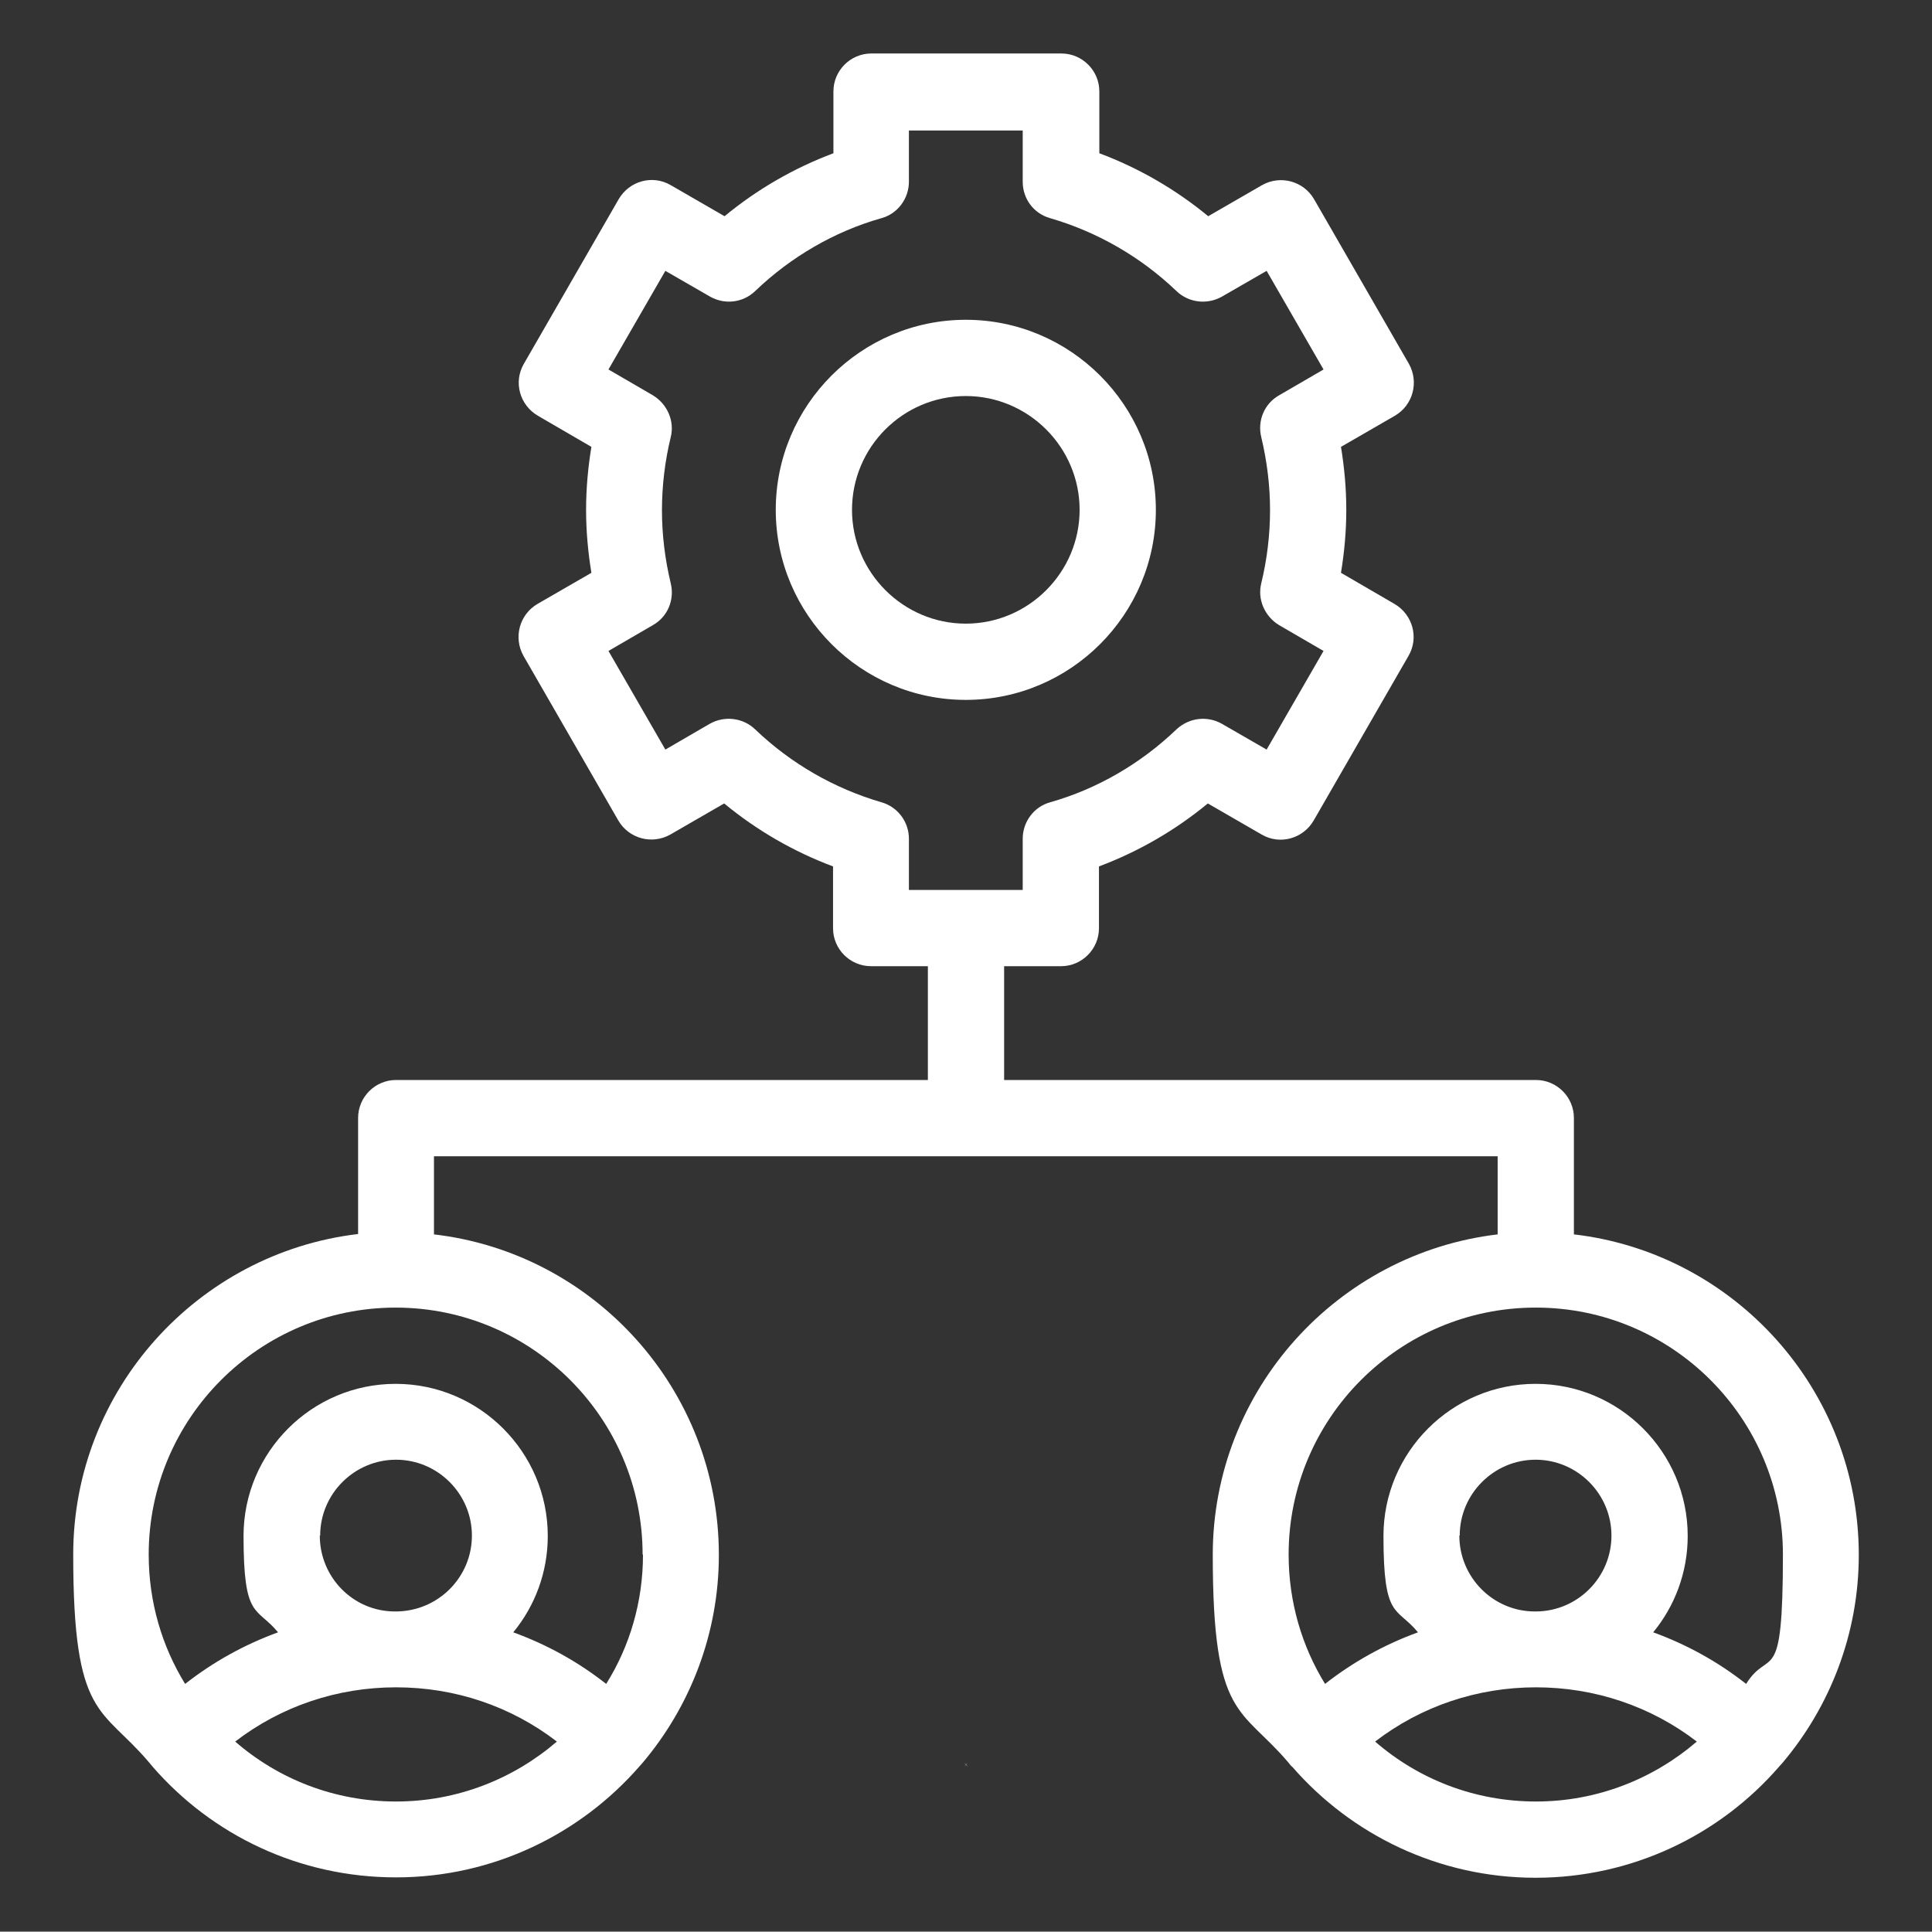 <?xml version="1.0" encoding="UTF-8"?>
<svg xmlns="http://www.w3.org/2000/svg" version="1.1" viewBox="0 0 509.3 509.2">
  <rect x="0" y="0" width="509.3" height="509.2" fill="#333333" stroke="none"/>
  <defs>
    <style>
      .cls-1 {
        fill: #fff;
      }
    </style>
  </defs>
  <!-- Generator: Adobe Illustrator 28.6.0, SVG Export Plug-In . SVG Version: 1.2.0 Build 709)  -->
  <g>
    <g id="Layer_1">
      <g>
        <path class="cls-1" d="M254.2,464.6c.3.4.6.8,1,1.1-.4-.4-.7-.7-1-1.1Z"/>
        <path class="cls-1" d="M254.8,424.9c0,0-.1,0-.2,0s-.1,0-.2,0h.4Z"/>
        <path class="cls-1" d="M255.1,464.7c-.3.4-.6.7-.9,1,.3-.3.6-.7.9-1Z"/>
        <path class="cls-1" d="M254.1,464.6c.3.4.7.8,1,1.2-.4-.4-.7-.8-1-1.2Z"/>
        <path class="cls-1" d="M254.8,424.9c0,0-.1,0-.2,0s-.1,0-.2,0h.4Z"/>
        <path class="cls-1" d="M255,464.7c-.2.3-.5.6-.8.9.3-.3.5-.6.8-.9Z"/>
        <path class="cls-1" d="M414.9,325.3v-30.6c0-5.5-4.5-10-10-10h-140.2v-30h15c5.5,0,10-4.5,10-10v-16.3c10.4-3.9,20.1-9.5,28.7-16.6l14.2,8.2c4.8,2.8,10.9,1.1,13.7-3.7l25-43.4c2.8-4.8,1.1-10.9-3.7-13.7l-14.1-8.2c.9-5.5,1.4-11,1.4-16.6s-.5-11.1-1.4-16.6l14.2-8.2c4.8-2.8,6.4-8.9,3.7-13.7l-25-43.4c-2.8-4.8-8.9-6.4-13.7-3.7l-14.2,8.2c-8.6-7.1-18.3-12.7-28.7-16.6v-16.3c0-5.5-4.5-10-10-10h-50.1c-5.5,0-10,4.5-10,10v16.3c-10.4,3.9-20.1,9.5-28.7,16.6l-14.2-8.2c-4.8-2.8-10.9-1.1-13.7,3.7l-25,43.4c-2.8,4.8-1.1,10.9,3.7,13.7l14.1,8.2c-.9,5.5-1.4,11-1.4,16.6s.5,11.1,1.4,16.6l-14.2,8.2c-4.8,2.8-6.4,8.9-3.7,13.7l25,43.4c2.8,4.8,8.9,6.4,13.7,3.7l14.2-8.2c8.6,7.1,18.3,12.7,28.7,16.6v16.3c0,5.5,4.5,10,10,10h15v30H104.4c-5.5,0-10,4.5-10,10v30.6c-42.2,5-75.1,41-75.1,84.5s7.5,40,20,54.8c.3.4.7.8,1,1.2h0c15.6,17.9,38.5,29.1,64.1,29.1s48.6-11.4,64.2-29.3c.3-.3.5-.6.8-.9,0,0,0,0,0,0,12.5-14.8,20.1-34,20.1-54.8,0-43.6-32.9-79.6-75.1-84.5v-20.6h280.4v20.6c-42.2,5-75.1,41-75.1,84.5s7.5,40,20,54.8c.3.4.6.8,1,1.1,15.6,17.9,38.6,29.2,64.1,29.2s48.6-11.3,64.2-29.3c.3-.3.6-.7.9-1,0,0,0,0,0,0,12.5-14.8,20.1-34,20.1-54.8,0-43.6-32.9-79.6-75.1-84.5ZM239.6,234.6v-13.5c0-4.5-3-8.4-7.2-9.6-12.4-3.6-23.9-10.2-33.3-19.2-3.2-3.1-8.1-3.7-12-1.5l-11.7,6.8-15-26,11.7-6.8c3.9-2.2,5.8-6.7,4.7-11.1-1.5-6.3-2.3-12.7-2.3-19.2s.8-13,2.3-19.2c1.1-4.3-.9-8.8-4.7-11.1l-11.7-6.8,15-26,11.8,6.8c3.9,2.2,8.7,1.6,11.9-1.5,9.4-9,20.9-15.7,33.3-19.2,4.3-1.2,7.2-5.2,7.2-9.6v-13.5h30v13.5c0,4.5,2.9,8.4,7.2,9.6,12.4,3.6,23.9,10.2,33.3,19.2,3.2,3.1,8.1,3.7,12,1.5l11.8-6.8,15,26-11.7,6.8c-3.9,2.2-5.8,6.7-4.7,11.1,1.5,6.3,2.3,12.7,2.3,19.2s-.8,13-2.3,19.2c-1.1,4.3.9,8.8,4.7,11.1l11.7,6.8-15,26-11.8-6.8c-3.9-2.2-8.7-1.6-12,1.5-9.4,9-20.9,15.7-33.3,19.2-4.3,1.2-7.2,5.2-7.2,9.6v13.5h-30ZM104.4,474.9c-16.2,0-31-5.9-42.4-15.8,12.1-9.3,26.9-14.3,42.4-14.3h0c15.6,0,30.3,5,42.4,14.3-11.4,9.8-26.2,15.8-42.4,15.8ZM84.4,404.8c0-11,9-20,20-20s20,9,20,20-8.9,19.9-19.9,20c0,0-.1,0-.2,0s-.1,0-.2,0c-11,0-19.8-9-19.8-20ZM169.5,409.8c0,12.5-3.5,24.2-9.7,34.1-7.5-5.9-15.7-10.4-24.5-13.6,5.7-6.9,9.1-15.8,9.1-25.4,0-22.1-18-40.1-40.1-40.1s-40.1,18-40.1,40.1,3.4,18.5,9.1,25.4c-8.8,3.2-17.1,7.8-24.5,13.6-6.1-9.9-9.6-21.6-9.6-34.1,0-35.9,29.2-65.1,65.1-65.1h0c35.9,0,65.1,29.2,65.1,65.1ZM404.9,344.7h0c35.9,0,65.1,29.2,65.1,65.1s-3.5,24.2-9.7,34.1c-7.5-5.9-15.7-10.4-24.5-13.6,5.7-6.9,9.1-15.8,9.1-25.4,0-22.1-18-40.1-40.1-40.1s-40.1,18-40.1,40.1,3.4,18.5,9.1,25.4c-8.8,3.2-17.1,7.8-24.5,13.6-6.1-9.9-9.6-21.6-9.6-34.1,0-35.9,29.2-65.1,65.1-65.1ZM384.8,404.8c0-11,9-20,20-20s20,9,20,20-8.9,19.9-19.8,20c0,0-.1,0-.2,0s-.1,0-.2,0c-11,0-19.9-9-19.9-20ZM404.9,474.9c-16.2,0-31-5.9-42.4-15.8,12.1-9.3,26.9-14.3,42.4-14.3s30.3,5,42.4,14.3c-11.4,9.8-26.2,15.8-42.4,15.8Z"/>
        <path class="cls-1" d="M254.6,184.5c-27.6,0-50.1-22.5-50.1-50.1s22.5-50.1,50.1-50.1,50.1,22.5,50.1,50.1-22.5,50.1-50.1,50.1ZM254.6,104.4c-16.6,0-30,13.5-30,30s13.5,30,30,30,30-13.5,30-30-13.5-30-30-30h0Z"/>
      </g>
    </g>
  </g>
</svg>